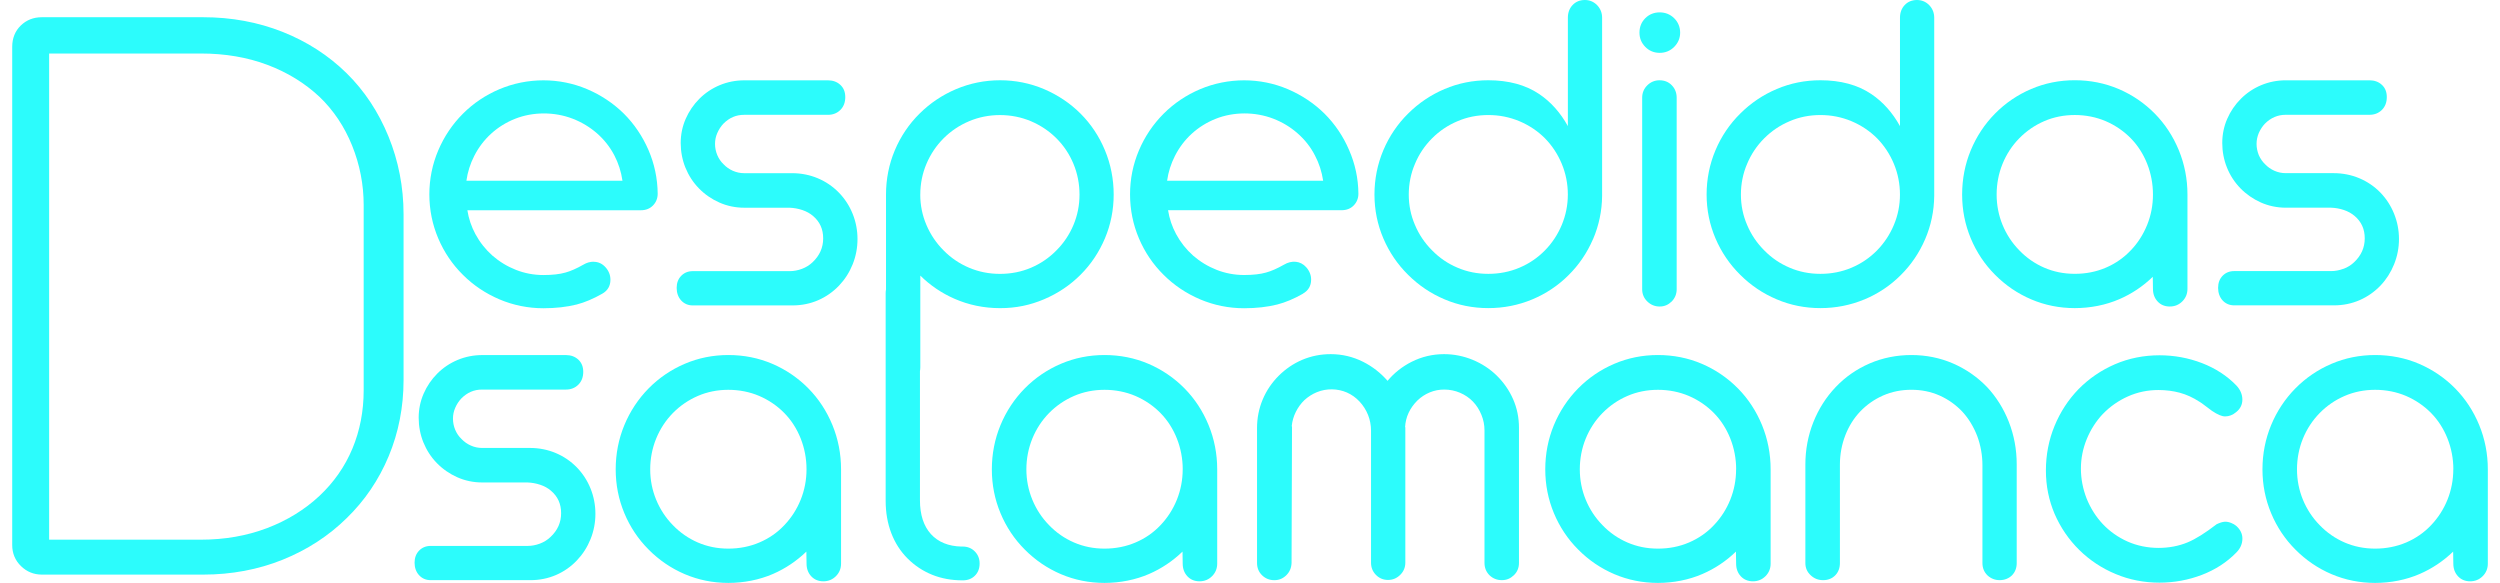 <svg xmlns="http://www.w3.org/2000/svg" id="Capa_1" viewBox="0 0 841.89 196.3"><defs><style>.cls-1{fill:#2cfcfc;stroke-width:0px;}</style></defs><path class="cls-1" d="M116.74,24.67c-6.08-5.98-13.34-10.67-21.59-13.94-8.25-3.27-17.23-4.93-26.71-4.93H14.09c-2.8,0-5.19.94-7.1,2.8-1.91,1.86-2.88,4.28-2.88,7.18v167.74c0,2.81.99,5.2,2.95,7.11,1.95,1.91,4.32,2.87,7.03,2.87h54.36c9.47,0,18.46-1.68,26.71-5,8.25-3.32,15.51-8.03,21.58-14.01,6.07-5.89,10.84-12.91,14.16-20.88,3.32-7.97,5-16.58,5-25.58v-55.91c0-9.1-1.71-17.9-5.07-26.15-3.37-8.25-8.11-15.42-14.09-21.3ZM122.47,69.08v62.38c0,7-1.28,13.61-3.8,19.63-2.52,6.02-6.25,11.36-11.08,15.89-4.94,4.63-10.88,8.29-17.66,10.87-6.78,2.58-14.26,3.89-22.23,3.89H16.55V18.02h51.16c8.08,0,15.59,1.28,22.31,3.81,6.72,2.52,12.63,6.15,17.57,10.78,4.72,4.52,8.42,10.05,10.99,16.43,2.58,6.39,3.89,13.13,3.89,20.03Z"></path><path class="cls-1" d="M199.91,88.13c-1.19,0-2.37.34-3.48,1.01-2.31,1.31-4.34,2.2-6.04,2.65-1.89.55-4.38.83-7.39.83-3.2,0-6.3-.58-9.23-1.73-2.93-1.15-5.61-2.78-7.96-4.83-2.3-2.05-4.22-4.47-5.7-7.2-1.36-2.51-2.27-5.22-2.72-8.06h58.43c1.67,0,3.04-.54,4.09-1.62,1.04-1.07,1.57-2.4,1.57-3.97-.05-5.11-1.1-10.05-3.1-14.69-2.01-4.63-4.79-8.76-8.29-12.25-3.54-3.49-7.7-6.26-12.36-8.24-4.67-1.98-9.62-2.98-14.73-2.98s-10.14,1.01-14.81,2.98c-4.66,1.98-8.8,4.75-12.29,8.25-3.54,3.54-6.34,7.71-8.32,12.37-1.98,4.66-2.99,9.65-2.99,14.81s1.01,10.14,2.99,14.81c1.98,4.66,4.78,8.8,8.32,12.29,3.49,3.49,7.62,6.26,12.29,8.25,4.67,1.98,9.65,2.99,14.81,2.99,4.1,0,7.87-.42,11.2-1.26,2.67-.68,5.56-1.9,8.57-3.61,1.86-1.04,2.8-2.63,2.8-4.73,0-1.54-.55-2.95-1.63-4.17-1.1-1.24-2.46-1.87-4.03-1.87ZM209.61,60.86h-52.54c.4-2.9,1.28-5.7,2.63-8.34,1.45-2.86,3.36-5.37,5.66-7.47,2.35-2.15,5.08-3.85,8.11-5.05,6-2.38,13.2-2.4,19.35-.04,3.06,1.18,5.82,2.84,8.23,4.95,2.4,2.1,4.37,4.6,5.84,7.42,1.37,2.62,2.29,5.49,2.73,8.53Z"></path><path class="cls-1" d="M282.47,64.84c-2.01-2.06-4.39-3.68-7.08-4.81-2.69-1.13-5.61-1.71-8.67-1.71h-16.14c-1.29,0-2.56-.27-3.76-.79-1.2-.53-2.25-1.26-3.14-2.2-.91-.86-1.63-1.91-2.13-3.1-.5-1.2-.76-2.47-.76-3.77s.25-2.48.76-3.65c.51-1.19,1.21-2.25,2.06-3.16,2.01-2.01,4.28-2.98,6.96-2.98h28.27c1.66,0,3.06-.56,4.16-1.65,1.1-1.09,1.65-2.54,1.65-4.31s-.56-3.12-1.67-4.14c-1.09-1.01-2.49-1.52-4.14-1.52h-28.19c-2.9,0-5.69.55-8.28,1.63s-4.89,2.62-6.85,4.58-3.5,4.23-4.61,6.76c-1.11,2.54-1.68,5.28-1.68,8.13s.53,5.7,1.59,8.31c1.06,2.61,2.58,4.96,4.54,6.97,1.95,2.01,4.27,3.61,6.88,4.77,2.62,1.16,5.45,1.75,8.41,1.75h15.2c1.47.05,2.93.31,4.34.78,1.38.46,2.59,1.13,3.61,2,2.29,1.95,3.41,4.42,3.41,7.55s-1.21,5.8-3.58,8.04c-1.01.96-2.21,1.71-3.57,2.22-1.37.51-2.75.77-4.1.77h-32.67c-1.56,0-2.87.53-3.89,1.58-1.02,1.04-1.53,2.42-1.53,4.07s.51,3.12,1.52,4.22c1.02,1.11,2.34,1.67,3.9,1.67h33.6c3.06,0,5.96-.59,8.63-1.75,2.66-1.16,5.03-2.82,7.05-4.94,1.95-2.05,3.49-4.46,4.57-7.15,1.08-2.69,1.63-5.55,1.63-8.5s-.55-5.82-1.63-8.5c-1.08-2.69-2.65-5.1-4.65-7.16Z"></path><path class="cls-1" d="M438.74,98.9c1.85-1.04,2.79-2.63,2.79-4.73,0-1.52-.55-2.93-1.65-4.17-1.93-2.19-4.87-2.43-7.49-.87-2.32,1.31-4.34,2.2-6.04,2.65-1.89.55-4.38.83-7.39.83-3.2,0-6.31-.58-9.24-1.73-2.93-1.15-5.61-2.78-7.96-4.83-2.3-2.05-4.21-4.47-5.69-7.2-1.36-2.51-2.27-5.22-2.72-8.06h58.42c1.68,0,3.07-.54,4.11-1.62,1.04-1.07,1.57-2.4,1.57-3.97-.05-5.11-1.11-10.05-3.14-14.68-1.97-4.61-4.75-8.73-8.27-12.25-3.53-3.48-7.69-6.25-12.35-8.24-4.67-1.98-9.62-2.98-14.72-2.98s-10.16,1.01-14.82,2.98c-4.66,1.98-8.79,4.75-12.29,8.25-3.54,3.54-6.35,7.71-8.32,12.37-1.98,4.66-2.99,9.64-2.99,14.81s1.01,10.14,2.99,14.81,4.78,8.8,8.32,12.29c3.49,3.49,7.62,6.26,12.29,8.25,4.67,1.98,9.65,2.99,14.82,2.99,4.08,0,7.84-.42,11.17-1.26,2.7-.69,5.59-1.9,8.6-3.61ZM445.58,60.86h-52.55c.4-2.9,1.29-5.71,2.63-8.34,1.45-2.85,3.35-5.37,5.65-7.47,2.35-2.15,5.08-3.85,8.11-5.05,6-2.38,13.19-2.41,19.36-.04,3.06,1.18,5.75,2.8,8.2,4.95,2.43,2.13,4.39,4.62,5.83,7.43,1.39,2.62,2.32,5.49,2.77,8.53Z"></path><path class="cls-1" d="M536.46,80.56c1.98-4.61,3.01-9.51,3.06-14.58V5.97c0-1.64-.56-3.06-1.68-4.23C536.7.58,535.31,0,533.72,0c-1.67,0-3.07.57-4.14,1.7-1.05,1.11-1.59,2.55-1.59,4.26v36.51c-2.52-4.56-5.77-8.19-9.67-10.81-4.56-3.07-10.32-4.63-17.12-4.63-5.18,0-10.13.99-14.72,2.95-4.6,1.94-8.74,4.73-12.3,8.28-3.55,3.5-6.35,7.65-8.33,12.33-1.98,4.69-2.99,9.71-2.99,14.92s1.01,10.13,2.99,14.77c1.98,4.64,4.78,8.76,8.32,12.25,3.56,3.56,7.7,6.34,12.3,8.28,4.59,1.96,9.54,2.95,14.72,2.95s10.13-.98,14.76-2.91c4.64-1.93,8.76-4.68,12.25-8.17,3.49-3.44,6.27-7.53,8.25-12.13ZM527.98,65.52c0,3.55-.69,6.99-2.04,10.22-1.35,3.23-3.25,6.11-5.66,8.57-2.45,2.5-5.34,4.47-8.6,5.84-3.25,1.38-6.77,2.07-10.49,2.07s-7.16-.7-10.36-2.07c-3.27-1.38-6.07-3.29-8.58-5.85-2.48-2.48-4.42-5.36-5.76-8.57-1.38-3.18-2.08-6.62-2.08-10.21s.7-7.12,2.09-10.34c1.34-3.23,3.28-6.12,5.76-8.6,2.5-2.5,5.31-4.39,8.58-5.77,3.2-1.38,6.68-2.07,10.36-2.07s7.11.68,10.46,2.07c3.29,1.39,6.19,3.33,8.62,5.77,2.41,2.46,4.31,5.35,5.66,8.6,1.35,3.25,2.04,6.73,2.04,10.34Z"></path><path class="cls-1" d="M558.9,17.8c1.91,0,3.55-.67,4.88-2s2.02-2.96,2.02-4.81-.68-3.54-2.02-4.86c-1.33-1.3-2.97-1.96-4.87-1.96s-3.55.66-4.85,1.96-1.96,2.94-1.96,4.85.66,3.48,1.96,4.81c1.3,1.33,2.94,2.01,4.86,2.01Z"></path><path class="cls-1" d="M558.9,27.03c-1.61,0-3.01.57-4.15,1.69-1.15,1.12-1.74,2.54-1.74,4.2v64.49c0,1.61.58,3,1.74,4.12,1.15,1.12,2.54,1.69,4.15,1.69s2.9-.57,4.06-1.7c1.11-1.14,1.67-2.53,1.67-4.11V32.92c0-1.64-.54-3.05-1.62-4.18s-2.46-1.7-4.12-1.7Z"></path><path class="cls-1" d="M627.8,100.86c4.64-1.93,8.76-4.68,12.25-8.17,3.49-3.44,6.27-7.53,8.25-12.13,1.98-4.61,3.01-9.51,3.06-14.58V5.97c0-1.64-.56-3.06-1.68-4.23C648.54.58,647.15,0,645.56,0c-1.67,0-3.07.57-4.14,1.7-1.05,1.11-1.59,2.55-1.59,4.26v36.51c-2.52-4.56-5.77-8.19-9.67-10.81-4.56-3.07-10.32-4.63-17.12-4.63-5.17,0-10.13.99-14.71,2.95-4.61,1.94-8.75,4.73-12.3,8.28-3.54,3.49-6.35,7.64-8.33,12.33-1.98,4.69-2.99,9.71-2.99,14.92s1.01,10.13,2.99,14.77c1.98,4.64,4.78,8.76,8.32,12.25,3.55,3.55,7.69,6.34,12.3,8.28,4.59,1.96,9.54,2.95,14.71,2.95s10.13-.98,14.77-2.91ZM602.68,90.15c-3.27-1.38-6.07-3.29-8.58-5.85-2.48-2.48-4.42-5.36-5.76-8.57-1.38-3.19-2.08-6.62-2.08-10.21s.7-7.11,2.09-10.34c1.34-3.22,3.28-6.12,5.76-8.6,2.51-2.5,5.31-4.39,8.58-5.77,3.2-1.38,6.68-2.07,10.35-2.07s7.11.68,10.46,2.07c3.28,1.39,6.19,3.33,8.62,5.77,2.4,2.45,4.31,5.35,5.66,8.6,1.35,3.25,2.04,6.73,2.04,10.34s-.69,6.99-2.04,10.22c-1.35,3.23-3.26,6.11-5.66,8.57-2.46,2.5-5.35,4.47-8.6,5.84-3.25,1.38-6.78,2.07-10.49,2.07s-7.16-.7-10.36-2.07Z"></path><path class="cls-1" d="M713.73,100.74c4.15-1.8,7.92-4.32,11.23-7.52l.06,4.04c0,1.7.52,3.13,1.56,4.25,1.04,1.14,2.42,1.71,4.1,1.71s3.08-.58,4.23-1.73,1.73-2.57,1.73-4.23v-31.75c0-5.21-.98-10.23-2.91-14.92-1.93-4.69-4.65-8.84-8.09-12.33-3.49-3.54-7.59-6.33-12.17-8.29-4.59-1.95-9.56-2.95-14.77-2.95s-10.1.99-14.69,2.95c-4.59,1.96-8.68,4.74-12.18,8.29-3.5,3.55-6.24,7.71-8.17,12.37-1.93,4.67-2.9,9.67-2.9,14.88s.98,10.12,2.91,14.76c1.93,4.64,4.68,8.76,8.17,12.25,3.5,3.54,7.59,6.33,12.18,8.29,4.58,1.96,9.53,2.95,14.69,2.95s10.44-1.02,15.03-3.03ZM717.54,84.31c-2.34,2.49-5.16,4.45-8.38,5.83-3.29,1.4-6.71,2.07-10.46,2.07s-7.13-.7-10.3-2.07c-3.16-1.37-5.99-3.33-8.4-5.85-2.42-2.47-4.31-5.35-5.63-8.56-1.32-3.21-1.99-6.65-1.99-10.22s.67-7.11,1.99-10.34c1.32-3.24,3.21-6.14,5.63-8.6,2.41-2.46,5.24-4.4,8.4-5.77,3.17-1.38,6.64-2.07,10.3-2.07s7.2.7,10.41,2.07c3.2,1.38,6.04,3.32,8.45,5.77,2.35,2.4,4.2,5.28,5.5,8.56,1.3,3.28,1.96,6.78,1.96,10.39s-.66,7-1.96,10.23c-1.31,3.23-3.16,6.12-5.52,8.57Z"></path><path class="cls-1" d="M789.15,90.52c-1.37.51-2.75.77-4.1.77h-32.67c-1.57,0-2.89.53-3.9,1.58-1.01,1.03-1.52,2.41-1.52,4.07s.51,3.13,1.51,4.22c1.02,1.11,2.34,1.67,3.92,1.67h33.6c3.05,0,5.95-.59,8.62-1.75,2.68-1.17,5.05-2.83,7.06-4.94,1.94-2.04,3.47-4.45,4.56-7.15,1.09-2.71,1.64-5.57,1.64-8.5s-.55-5.79-1.64-8.5c-1.09-2.7-2.65-5.11-4.64-7.16-2.01-2.06-4.39-3.68-7.08-4.81-2.69-1.13-5.61-1.71-8.67-1.71h-16.14c-1.29,0-2.56-.27-3.76-.79-1.2-.53-2.25-1.26-3.14-2.2-.9-.85-1.6-1.87-2.14-3.09-.5-1.25-.75-2.52-.75-3.78s.25-2.44.74-3.64c.55-1.24,1.24-2.28,2.08-3.17,1.98-1.98,4.32-2.98,6.96-2.98h28.27c1.66,0,3.06-.56,4.16-1.65,1.1-1.09,1.65-2.54,1.65-4.31s-.56-3.12-1.67-4.14c-1.09-1.01-2.49-1.52-4.14-1.52h-28.19c-2.9,0-5.69.55-8.28,1.63-2.59,1.08-4.89,2.62-6.85,4.58s-3.5,4.22-4.61,6.76c-1.11,2.54-1.67,5.28-1.67,8.13s.53,5.7,1.59,8.31c1.05,2.61,2.58,4.96,4.54,6.97,1.94,1.99,4.25,3.59,6.87,4.77,2.64,1.16,5.48,1.75,8.42,1.75h15.2c1.48.05,2.9.3,4.35.78,1.38.47,2.59,1.14,3.6,2,2.29,1.95,3.41,4.42,3.41,7.55s-1.21,5.8-3.58,8.04c-1.01.96-2.21,1.71-3.57,2.22Z"></path><path class="cls-1" d="M194.22,157.37c-2.01-2.06-4.39-3.68-7.08-4.81-2.69-1.13-5.61-1.71-8.67-1.71h-16.14c-1.29,0-2.56-.27-3.76-.8s-2.25-1.26-3.14-2.2c-.91-.86-1.63-1.91-2.13-3.1-.5-1.2-.76-2.47-.76-3.77s.25-2.47.76-3.65c.51-1.19,1.21-2.25,2.07-3.16,2-2.01,4.28-2.98,6.96-2.98h28.27c1.66,0,3.06-.56,4.16-1.65,1.1-1.1,1.65-2.55,1.65-4.31s-.56-3.11-1.67-4.14c-1.1-1.01-2.49-1.52-4.14-1.52h-28.19c-2.9,0-5.69.55-8.28,1.63-2.59,1.08-4.89,2.62-6.85,4.58-1.95,1.95-3.51,4.23-4.61,6.76-1.11,2.54-1.68,5.28-1.68,8.13s.53,5.7,1.59,8.31c1.06,2.61,2.58,4.96,4.54,6.97,1.96,2.01,4.27,3.61,6.88,4.77,2.61,1.16,5.44,1.75,8.41,1.75h15.19c1.47.05,2.93.31,4.34.78,1.38.46,2.6,1.13,3.61,2.01,2.29,1.95,3.41,4.42,3.41,7.55s-1.17,5.77-3.59,8.04c-1.01.96-2.21,1.71-3.57,2.22-1.36.51-2.75.77-4.1.77h-32.67c-1.56,0-2.87.53-3.89,1.58-1.02,1.04-1.53,2.42-1.53,4.07s.51,3.12,1.52,4.21c1.02,1.11,2.34,1.67,3.91,1.67h33.6c3.06,0,5.96-.59,8.63-1.75,2.67-1.16,5.04-2.82,7.04-4.94,1.95-2.05,3.49-4.46,4.57-7.15,1.08-2.69,1.63-5.55,1.63-8.5s-.55-5.81-1.63-8.5c-1.08-2.69-2.65-5.1-4.65-7.16Z"></path><path class="cls-1" d="M272.23,130.8c-3.49-3.54-7.59-6.33-12.17-8.29-4.59-1.96-9.56-2.95-14.77-2.95s-10.1.99-14.69,2.95c-4.58,1.96-8.68,4.74-12.18,8.29-3.49,3.55-6.24,7.71-8.17,12.37-1.93,4.66-2.91,9.67-2.91,14.88s.98,10.13,2.91,14.76c1.93,4.64,4.68,8.76,8.17,12.25,3.5,3.54,7.59,6.33,12.18,8.29,4.59,1.96,9.54,2.95,14.69,2.95s10.43-1.02,15.04-3.03c4.16-1.81,7.92-4.34,11.22-7.52l.06,4.04c0,1.7.52,3.13,1.56,4.26,1.05,1.13,2.43,1.71,4.1,1.71s3.08-.58,4.23-1.73,1.73-2.57,1.73-4.23v-31.75c0-5.21-.98-10.23-2.91-14.92s-4.65-8.84-8.09-12.33ZM271.6,158.05c0,3.56-.66,7-1.96,10.23-1.3,3.23-3.16,6.11-5.51,8.57-2.35,2.5-5.17,4.46-8.4,5.83h0c-3.22,1.38-6.74,2.07-10.45,2.07s-7.12-.7-10.29-2.07c-3.18-1.38-6-3.34-8.41-5.85-2.4-2.45-4.29-5.33-5.62-8.56-1.33-3.23-2-6.67-2-10.22s.67-7.09,2-10.34c1.33-3.26,3.22-6.15,5.62-8.6,2.4-2.45,5.23-4.39,8.41-5.77,3.18-1.38,6.64-2.07,10.29-2.07s7.21.7,10.41,2.07c3.2,1.38,6.05,3.32,8.45,5.77,2.35,2.4,4.2,5.28,5.5,8.56,1.3,3.28,1.96,6.78,1.96,10.39Z"></path><path class="cls-1" d="M324.15,184.06h-.37c-4.38-.1-7.84-1.51-10.28-4.19-2.45-2.7-3.7-6.53-3.7-11.39v-43.5c.07-.41.12-.84.12-1.3v-30.87c3.31,3.27,7.16,5.89,11.47,7.78,4.79,2.11,9.97,3.18,15.39,3.18s10.14-1.01,14.81-2.99c4.67-1.98,8.8-4.76,12.29-8.25s6.25-7.61,8.21-12.25c1.96-4.64,2.95-9.6,2.95-14.77s-.99-10.23-2.95-14.92c-1.95-4.69-4.71-8.84-8.21-12.33-3.49-3.49-7.63-6.26-12.29-8.25-4.67-1.98-9.65-2.98-14.81-2.98s-10.14,1.01-14.81,2.98c-4.66,1.98-8.8,4.76-12.29,8.24-3.54,3.49-6.35,7.64-8.33,12.33-1.98,4.69-2.98,9.71-2.98,14.92v31.96c-.07.4-.12.82-.12,1.25v69.9c0,3.98.64,7.65,1.9,10.93,1.26,3.29,3.1,6.15,5.48,8.53s5.14,4.21,8.24,5.47c3.1,1.26,6.53,1.9,10.36,1.9,1.66,0,3.03-.53,4.08-1.58,1.05-1.04,1.58-2.42,1.58-4.08s-.54-2.98-1.61-4.07c-1.07-1.1-2.46-1.66-4.13-1.66ZM309.91,65.52c0-3.6.7-7.08,2.07-10.33,1.38-3.26,3.32-6.15,5.77-8.6s5.35-4.4,8.6-5.77c3.25-1.38,6.76-2.07,10.41-2.07s7.16.7,10.41,2.07c3.25,1.38,6.15,3.32,8.6,5.77,2.45,2.45,4.38,5.34,5.73,8.6,1.35,3.25,2.03,6.73,2.03,10.34s-.68,7-2.03,10.22c-1.35,3.23-3.28,6.11-5.74,8.57-2.45,2.5-5.33,4.47-8.56,5.84h0c-3.22,1.38-6.74,2.07-10.45,2.07s-7.16-.7-10.41-2.07c-3.25-1.38-6.15-3.34-8.6-5.85-2.45-2.45-4.4-5.34-5.77-8.57-1.38-3.23-2.07-6.67-2.07-10.22Z"></path><path class="cls-1" d="M398.9,130.8c-3.49-3.54-7.59-6.33-12.17-8.29-4.59-1.96-9.56-2.95-14.77-2.95s-10.1.99-14.69,2.95c-4.59,1.96-8.68,4.74-12.18,8.29-3.49,3.54-6.24,7.71-8.17,12.37-1.93,4.67-2.91,9.67-2.91,14.88s.98,10.13,2.91,14.76c1.93,4.64,4.68,8.77,8.17,12.25,3.5,3.54,7.59,6.33,12.18,8.29,4.59,1.96,9.54,2.95,14.69,2.95s10.43-1.02,15.04-3.03c4.16-1.81,7.93-4.34,11.22-7.52l.06,4.04c0,1.7.52,3.13,1.56,4.26,1.05,1.13,2.43,1.71,4.1,1.71s3.08-.58,4.23-1.73,1.73-2.57,1.73-4.23v-31.75c0-5.21-.98-10.23-2.91-14.92-1.93-4.69-4.65-8.84-8.09-12.33ZM398.28,158.05c0,3.55-.66,6.99-1.96,10.23-1.3,3.23-3.16,6.11-5.51,8.57-2.35,2.5-5.17,4.46-8.4,5.83h0c-3.22,1.38-6.74,2.07-10.45,2.07s-7.12-.7-10.29-2.07c-3.18-1.38-6.01-3.34-8.41-5.85-2.4-2.45-4.29-5.33-5.62-8.56-1.33-3.23-2-6.67-2-10.22s.67-7.09,2-10.34c1.33-3.26,3.22-6.15,5.62-8.6,2.4-2.45,5.23-4.39,8.41-5.77,3.17-1.38,6.64-2.07,10.29-2.07s7.2.7,10.41,2.07c3.2,1.38,6.05,3.32,8.45,5.77,2.35,2.4,4.2,5.28,5.5,8.56,1.3,3.29,1.97,6.78,1.97,10.39Z"></path><path class="cls-1" d="M504.03,126.47c-2.29-2.24-5.03-4.03-8.13-5.31-3.08-1.26-6.31-1.9-9.61-1.9-3.85,0-7.52.87-10.92,2.58-3.15,1.59-5.88,3.74-8.1,6.41-2.32-2.66-5.08-4.82-8.24-6.41-3.4-1.71-7.07-2.58-10.91-2.58-3.36,0-6.58.64-9.56,1.9-2.97,1.26-5.65,3.08-7.96,5.39-2.31,2.31-4.13,5-5.39,8.01-1.26,3-1.9,6.23-1.9,9.59v45.42c0,1.66.57,3.06,1.7,4.16h0c1.12,1.09,2.5,1.65,4.11,1.65s2.91-.55,4.04-1.65c1.12-1.09,1.72-2.49,1.78-4.16l.15-45.34v-.46l-.08-.33c.15-1.61.6-3.2,1.36-4.72s1.74-2.87,2.91-3.99c1.23-1.12,2.63-2.02,4.18-2.66,3.2-1.33,7.03-1.25,10.12.11,1.61.71,3.04,1.74,4.27,3.06,1.23,1.33,2.19,2.84,2.85,4.51s1,3.44,1,5.25v44.49c0,1.6.55,2.99,1.65,4.11,1.1,1.12,2.47,1.7,4.08,1.7s2.93-.57,4.08-1.69c1.15-1.12,1.74-2.51,1.74-4.12v-45.55s-.08-.14-.08-.14c.19-3.38,1.59-6.38,4.14-8.92,1.25-1.2,2.61-2.09,4.15-2.73,1.55-.64,3.15-.96,4.88-.96,1.86,0,3.65.36,5.31,1.07,1.69.72,3.16,1.72,4.37,2.98,1.21,1.26,2.14,2.72,2.86,4.47.69,1.69,1.03,3.44,1.03,5.21v44.64c0,1.64.56,3.04,1.69,4.17,1.15,1.09,2.54,1.64,4.14,1.64s2.9-.55,4.04-1.64c1.16-1.1,1.74-2.5,1.74-4.17v-45.49c0-3.41-.66-6.64-1.96-9.6-1.31-3-3.18-5.69-5.54-8Z"></path><path class="cls-1" d="M585.26,130.8c-3.49-3.54-7.58-6.33-12.17-8.29-4.59-1.96-9.56-2.95-14.77-2.95s-10.1.99-14.69,2.95c-4.59,1.96-8.68,4.74-12.18,8.29-3.49,3.55-6.24,7.71-8.17,12.37-1.93,4.67-2.9,9.67-2.9,14.88s.98,10.12,2.91,14.76c1.93,4.64,4.68,8.76,8.17,12.25,3.5,3.54,7.59,6.33,12.18,8.29,4.59,1.96,9.54,2.95,14.69,2.95s10.44-1.02,15.03-3.03c4.15-1.8,7.93-4.32,11.23-7.52l.06,4.04c0,1.7.52,3.13,1.56,4.26,1.05,1.13,2.43,1.71,4.1,1.71s3.08-.58,4.23-1.73,1.73-2.57,1.73-4.23v-31.75c0-5.21-.98-10.23-2.91-14.92-1.93-4.69-4.65-8.84-8.09-12.33ZM584.64,158.05c0,3.56-.66,7-1.96,10.23-1.3,3.23-3.16,6.11-5.51,8.57-2.34,2.49-5.16,4.45-8.38,5.83-3.29,1.4-6.71,2.07-10.46,2.07s-7.13-.7-10.3-2.07c-3.16-1.37-5.99-3.33-8.4-5.85-2.42-2.47-4.31-5.35-5.63-8.56-1.32-3.21-1.99-6.65-1.99-10.22s.67-7.11,1.99-10.34c1.32-3.24,3.21-6.13,5.63-8.6,2.41-2.46,5.23-4.4,8.4-5.77,3.17-1.38,6.64-2.07,10.3-2.07s7.2.7,10.41,2.07c3.2,1.38,6.04,3.32,8.45,5.77,2.35,2.4,4.2,5.28,5.5,8.56,1.3,3.28,1.97,6.77,1.97,10.38Z"></path><path class="cls-1" d="M669.07,130.26c-3.24-3.34-7.07-5.99-11.4-7.87-4.34-1.88-9.05-2.83-14-2.83s-9.69.95-14.05,2.83c-4.34,1.87-8.19,4.54-11.43,7.95-3.23,3.39-5.77,7.38-7.55,11.87-1.77,4.48-2.67,9.26-2.67,14.21v33.21c0,1.64.61,3.02,1.8,4.1,1.15,1.09,2.55,1.64,4.17,1.64s3.04-.54,4.09-1.62c1.04-1.07,1.57-2.46,1.57-4.11v-33.14c0-3.46.61-6.79,1.81-9.89,1.2-3.1,2.9-5.81,5.04-8.05,2.18-2.28,4.78-4.09,7.7-5.38,2.99-1.29,6.1-1.92,9.53-1.92s6.55.64,9.52,1.95c2.92,1.31,5.51,3.16,7.69,5.49,2.07,2.26,3.73,5,4.95,8.13,1.17,3.15,1.76,6.49,1.76,9.9v32.9c0,1.65.57,3.04,1.7,4.14,1.15,1.06,2.53,1.6,4.11,1.6s3.03-.54,4.14-1.62c1.06-1.09,1.59-2.47,1.59-4.11v-33.29c0-4.98-.89-9.77-2.64-14.25-1.75-4.48-4.25-8.46-7.42-11.84Z"></path><path class="cls-1" d="M708.15,139.41c2.4-2.5,5.25-4.49,8.45-5.92,3.2-1.43,6.64-2.15,10.24-2.15,2.55,0,4.97.31,7.2.91,2.23.6,4.45,1.61,6.63,3.03.43.24,1.1.71,2.01,1.42l2.19,1.64c1.87,1.27,3.33,1.89,4.45,1.89,1.33,0,2.59-.49,3.72-1.45,1.39-1.1,2.09-2.52,2.09-4.21s-.68-3.36-2.03-4.77c-3.14-3.25-7.04-5.78-11.58-7.53-4.53-1.74-9.34-2.63-14.29-2.63-5.32,0-10.37,1.02-15.01,3.02-4.64,2.01-8.76,4.82-12.25,8.37-3.44,3.54-6.16,7.71-8.09,12.4-1.93,4.69-2.91,9.73-2.91,14.99s.99,10.05,2.94,14.66c2,4.59,4.79,8.67,8.3,12.13,3.51,3.45,7.62,6.17,12.23,8.09,4.59,1.93,9.56,2.91,14.79,2.91,4.95,0,9.75-.89,14.29-2.63,4.55-1.75,8.44-4.28,11.58-7.52,1.35-1.35,2.04-2.93,2.04-4.7,0-1.57-.67-2.98-1.99-4.19-.52-.46-1.14-.83-1.82-1.08-1.57-.59-2.64-.59-4.86.44-3.8,2.94-7.08,4.99-9.74,6.1-3,1.25-6.32,1.88-9.87,1.88s-7.2-.72-10.4-2.15c-3.2-1.43-6.02-3.42-8.37-5.92-2.27-2.42-4.09-5.31-5.41-8.56-1.27-3.28-1.92-6.67-1.92-10.08s.66-6.73,1.96-9.92c1.3-3.18,3.13-6.04,5.43-8.49Z"></path><path class="cls-1" d="M834.88,143.13c-1.93-4.69-4.65-8.84-8.09-12.33-3.49-3.54-7.59-6.33-12.17-8.29-4.59-1.96-9.56-2.95-14.77-2.95s-10.1.99-14.69,2.95c-4.59,1.96-8.68,4.74-12.18,8.29-3.49,3.54-6.24,7.71-8.17,12.37-1.93,4.67-2.91,9.67-2.91,14.88s.98,10.13,2.91,14.76c1.93,4.64,4.68,8.77,8.17,12.25,3.5,3.54,7.59,6.33,12.18,8.29,4.59,1.96,9.54,2.95,14.69,2.95s10.44-1.02,15.03-3.03c4.15-1.8,7.93-4.33,11.23-7.52l.06,4.04c0,1.7.52,3.13,1.56,4.26,1.05,1.13,2.43,1.71,4.1,1.71s3.08-.58,4.23-1.73,1.73-2.57,1.73-4.23v-31.75c0-5.21-.98-10.23-2.91-14.92ZM826.16,158.05c0,3.55-.66,6.99-1.96,10.23-1.3,3.23-3.16,6.11-5.51,8.57-2.34,2.49-5.16,4.45-8.38,5.83-3.25,1.38-6.77,2.07-10.46,2.07s-7.13-.7-10.3-2.07c-3.16-1.37-5.99-3.34-8.4-5.85-2.42-2.47-4.31-5.35-5.63-8.56-1.32-3.21-1.99-6.65-1.99-10.22s.67-7.11,1.99-10.34c1.32-3.24,3.22-6.13,5.63-8.6,2.41-2.46,5.23-4.4,8.4-5.77,3.18-1.38,6.64-2.07,10.3-2.07s7.2.7,10.41,2.07c3.2,1.38,6.05,3.32,8.45,5.77,2.35,2.4,4.2,5.28,5.5,8.56,1.3,3.29,1.97,6.78,1.97,10.39Z"></path></svg>